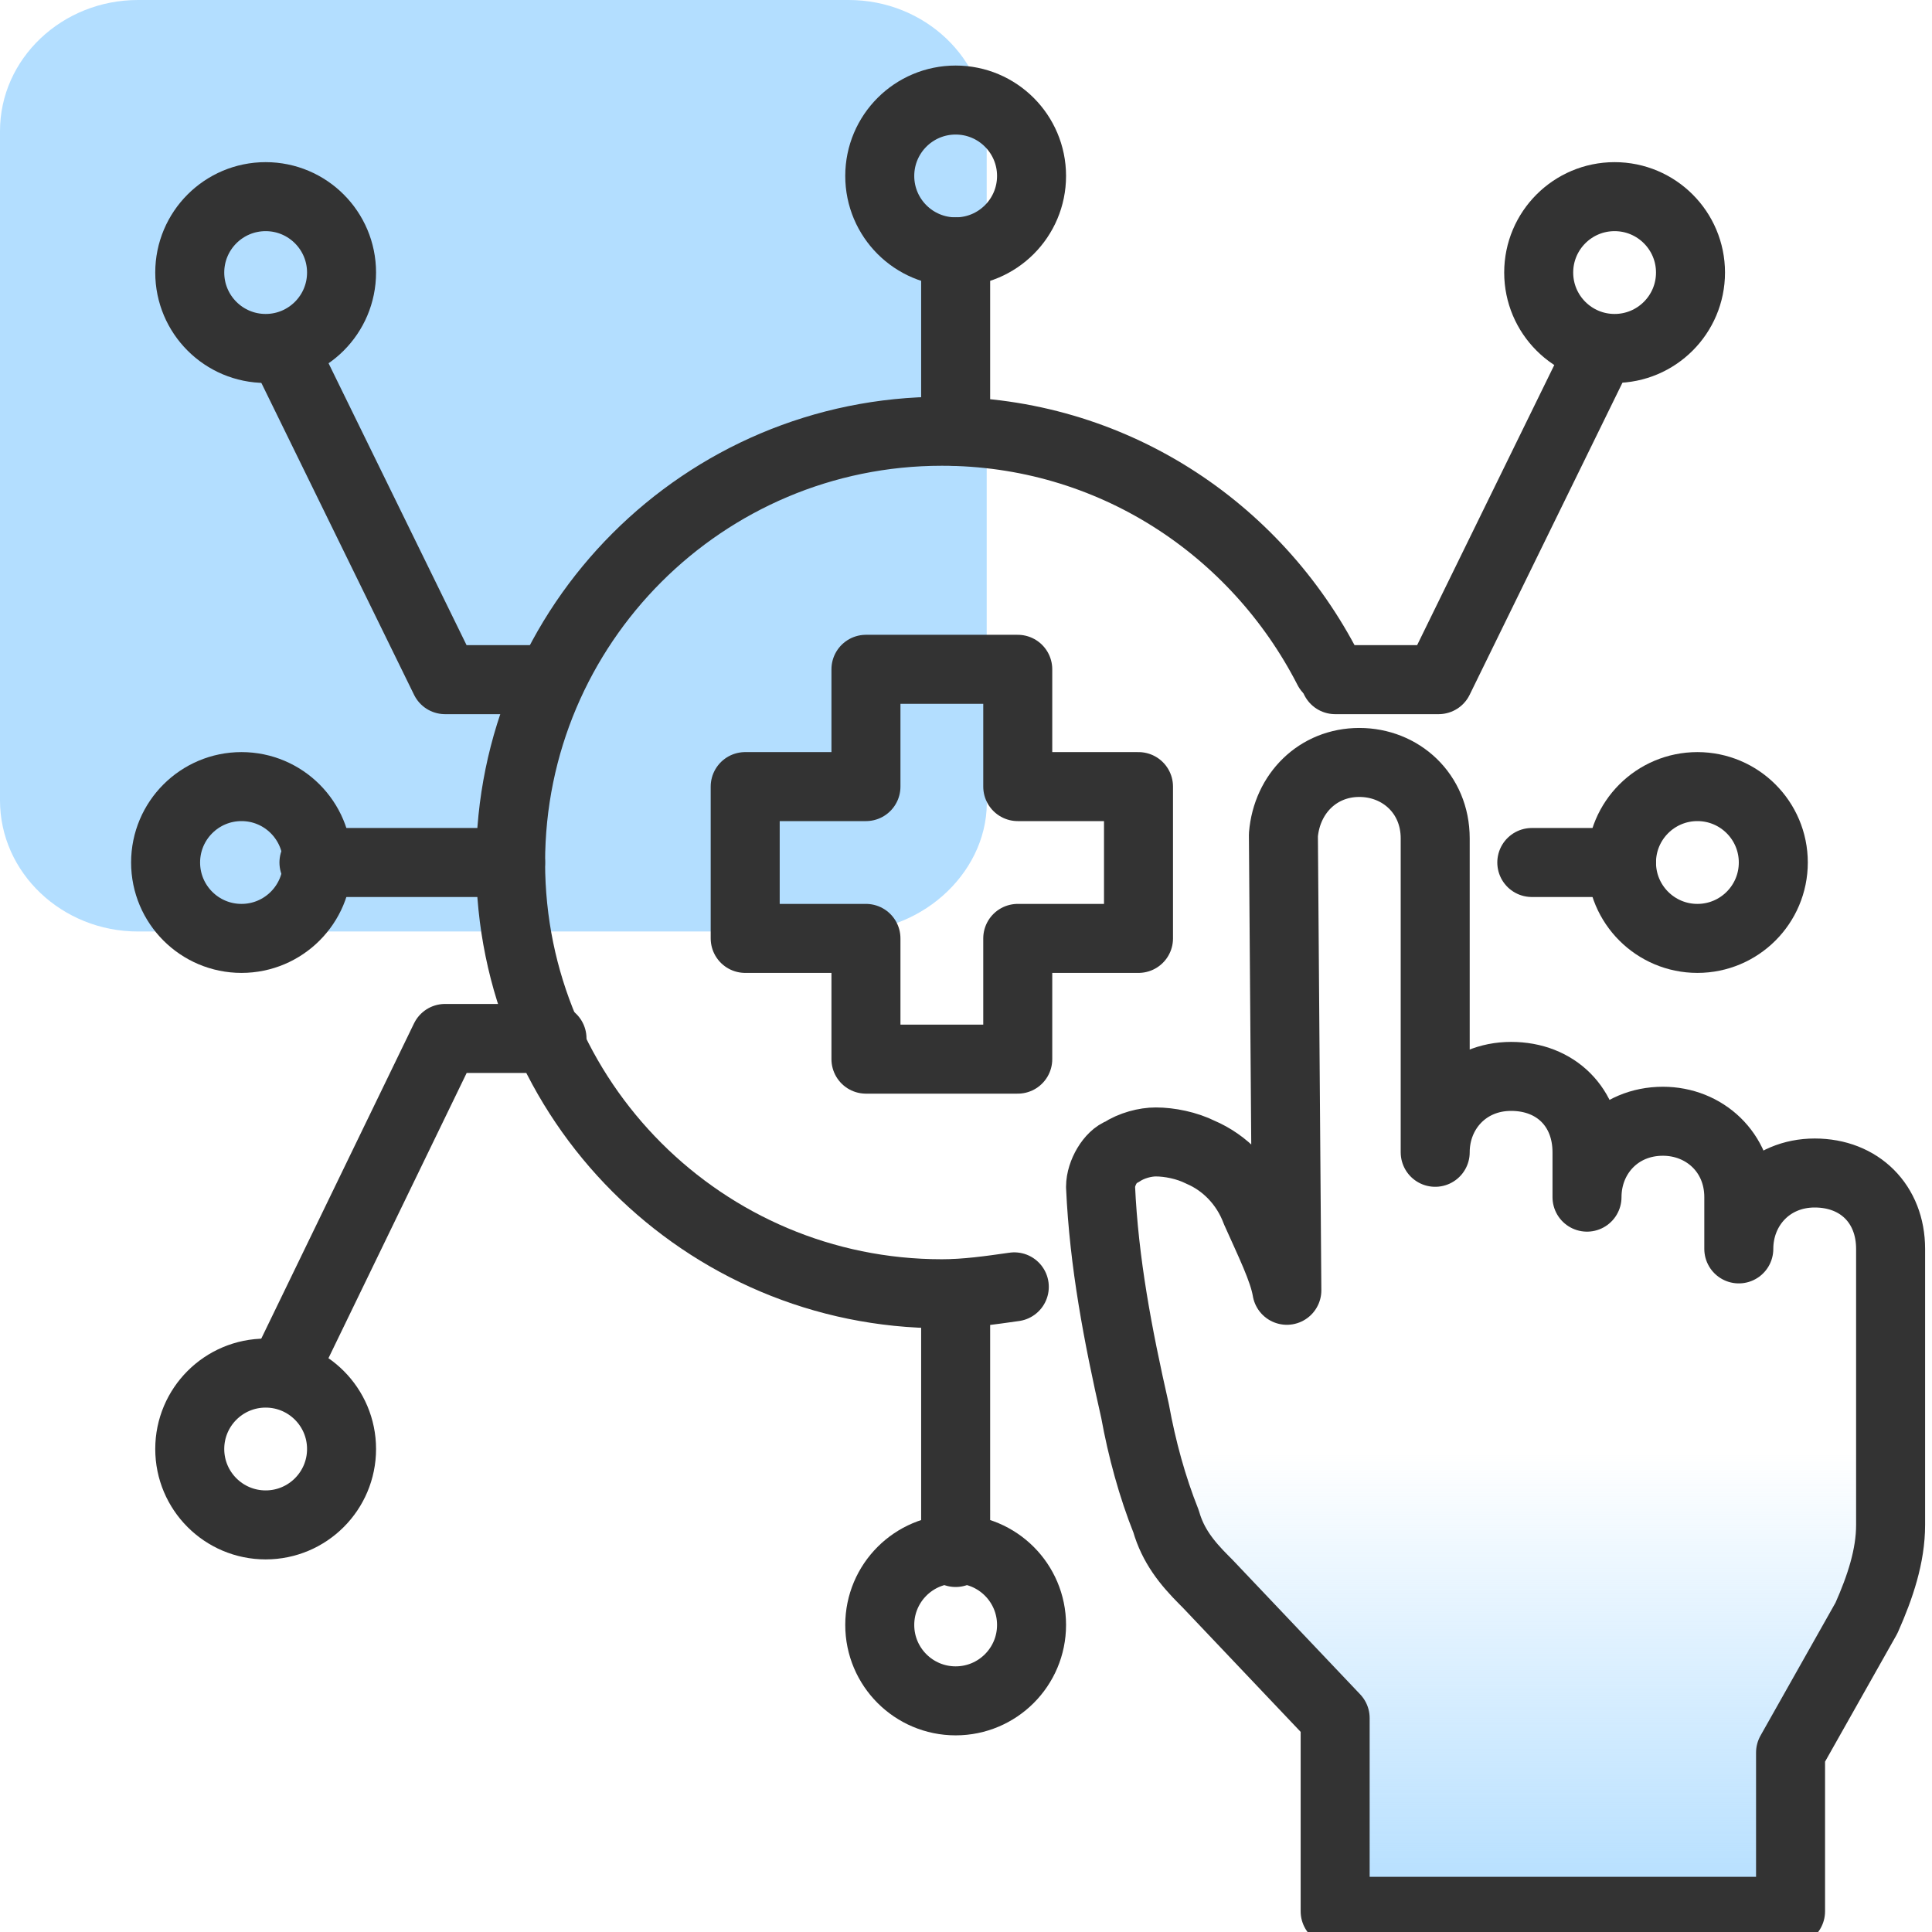 <?xml version="1.0" encoding="utf-8"?>
<!-- Generator: Adobe Illustrator 28.2.0, SVG Export Plug-In . SVG Version: 6.00 Build 0)  -->
<svg version="1.1" id="Layer_1" xmlns="http://www.w3.org/2000/svg" xmlns:xlink="http://www.w3.org/1999/xlink" x="0px" y="0px"
	 viewBox="0 0 56 56" style="enable-background:new 0 0 56 56;" xml:space="preserve">
<style type="text/css">
	.st0{fill:url(#SVGID_1_);}
	.st1{fill:#B3DEFF;}
	.st2{fill:none;stroke:#333333;stroke-width:2;stroke-linecap:round;stroke-linejoin:round;}
</style>
<g>
	<linearGradient id="SVGID_1_" gradientUnits="userSpaceOnUse" x1="43.142" y1="55.325" x2="43.142" y2="22.103">
		<stop  offset="0" style="stop-color:#B3DEFF"/>
		<stop  offset="0.398" style="stop-color:#B3DEFF;stop-opacity:0"/>
	</linearGradient>
	<path class="st0" d="M39.4,22.1c1.2,0,2.2,0.9,2.2,2.2v9.1c0-1.2,0.9-2.2,2.2-2.2s2.2,0.9,2.2,2.2v1.3c0-1.2,0.9-2.2,2.2-2.2
		c1.2,0,2.2,0.9,2.2,2.2v1.5c0-1.2,0.9-2.2,2.2-2.2s2.2,0.9,2.2,2.2v8c0,0.9-0.3,1.8-0.7,2.7l-2.2,3.9v4.6H38.7v-5.6L35,45.9
		l-0.1-0.1c-0.5-0.5-0.9-1-1.1-1.7c-0.4-1-0.7-2.1-0.9-3.2c-0.5-2.2-0.9-4.3-1-6.5c0-0.4,0.3-0.9,0.6-1c0.3-0.2,0.7-0.3,1-0.3
		c0.4,0,0.9,0.1,1.3,0.3c0.7,0.3,1.3,0.9,1.6,1.7c0.4,0.9,0.8,1.7,0.9,2.3l-0.1-13.2C37.3,23,38.2,22.1,39.4,22.1"/>
</g>
<path class="st1" d="M24.6,27H4c-2.2,0-4-1.7-4-3.8V3.8C0,1.7,1.8,0,4,0h20.6c2.2,0,4,1.7,4,3.8v19.3C28.7,25.2,26.8,27,24.6,27z"/>
<g>
	<path class="st2" d="M39.4,22.1c1.2,0,2.2,0.9,2.2,2.2v9.1c0-1.2,0.9-2.2,2.2-2.2s2.2,0.9,2.2,2.2v1.3c0-1.2,0.9-2.2,2.2-2.2
		c1.2,0,2.2,0.9,2.2,2.2v1.5c0-1.2,0.9-2.2,2.2-2.2s2.2,0.9,2.2,2.2v8c0,0.9-0.3,1.8-0.7,2.7l-2.2,3.9v4.6H38.7v-5.6L35,45.9
		l-0.1-0.1c-0.5-0.5-0.9-1-1.1-1.7c-0.4-1-0.7-2.1-0.9-3.2c-0.5-2.2-0.9-4.3-1-6.5c0-0.4,0.3-0.9,0.6-1c0.3-0.2,0.7-0.3,1-0.3
		c0.4,0,0.9,0.1,1.3,0.3c0.7,0.3,1.3,0.9,1.6,1.7c0.4,0.9,0.8,1.7,0.9,2.3l-0.1-13.2C37.3,23,38.2,22.1,39.4,22.1"/>
</g>
<path class="st2" d="M29.4,37.3c-0.7,0.1-1.4,0.2-2.1,0.2c-6.9,0-12.5-5.6-12.5-12.5s5.6-12.5,12.5-12.5c4.9,0,9.1,2.8,11.2,6.9"/>
<circle class="st2" cx="27.7" cy="5.1" r="2.2"/>
<circle class="st2" cx="7.7" cy="7.9" r="2.2"/>
<circle class="st2" cx="27.7" cy="47.1" r="2.2"/>
<circle class="st2" cx="7" cy="25" r="2.2"/>
<line class="st2" x1="27.7" y1="7.3" x2="27.7" y2="12.5"/>
<line class="st2" x1="9.1" y1="25" x2="14.8" y2="25"/>
<circle class="st2" cx="49.2" cy="25" r="2.2"/>
<line class="st2" x1="47" y1="25" x2="44.4" y2="25"/>
<line class="st2" x1="27.7" y1="37.5" x2="27.7" y2="45"/>
<polyline class="st2" points="8.2,10.1 12.9,19.7 15.7,19.7 "/>
<circle class="st2" cx="46.8" cy="7.9" r="2.2"/>
<polyline class="st2" points="46.4,10.1 41.7,19.7 38.7,19.7 "/>
<circle class="st2" cx="7.7" cy="42" r="2.2"/>
<polyline class="st2" points="8.2,39.8 12.9,30.1 16,30.1 "/>
<polygon class="st2" points="33,22.8 29.5,22.8 29.5,19.4 25.1,19.4 25.1,22.8 21.6,22.8 21.6,27.2 25.1,27.2 25.1,30.7 29.5,30.7 
	29.5,27.2 33,27.2 "/>
</svg>
